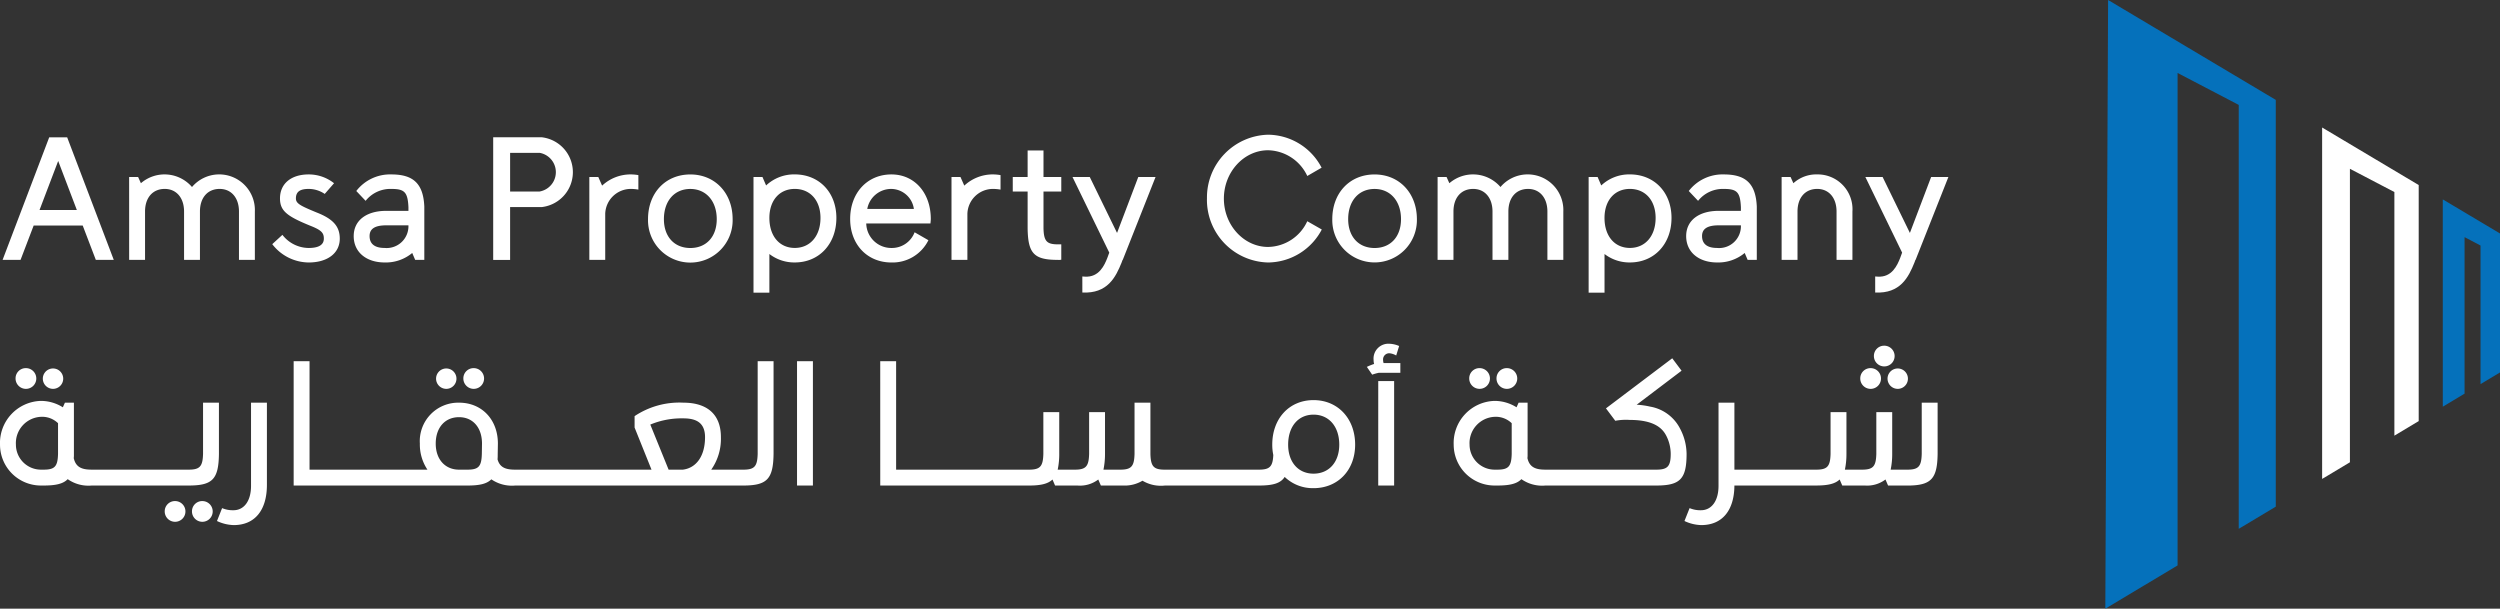 <?xml version="1.0" encoding="UTF-8"?>
<svg xmlns="http://www.w3.org/2000/svg" xmlns:xlink="http://www.w3.org/1999/xlink" width="358.278" height="87.232" viewBox="0 0 358.278 87.232">
  <rect x="0" y="0" width="358.278" height="87.232" fill="#333333" stroke="none"/>
  <defs>
    <clipPath id="clip-path">
      <path id="SVGID" d="M828.881,1304.162l3.12-1.871v-22.428l2.288,1.2v19.859l2.79-1.669v-19.916l-8.2-4.885Zm-48.364,28.948,10.356-6.2v-70.576l8.763,4.578v60.745l-.047.035,5.357-3.206v-58.292l-24.031-14.317Z" transform="translate(-780.518 -1245.878)" fill="none"></path>
    </clipPath>
    <linearGradient id="linear-gradient" x1="-22.088" y1="6.495" x2="-22.06" y2="6.495" gradientUnits="objectBoundingBox">
      <stop offset="0" stop-color="#026838"></stop>
      <stop offset="1" stop-color="#0571bb"></stop>
    </linearGradient>
  </defs>
  <g id="logo-w" transform="translate(-592.115 -1245.878)">
    <path id="Path_143" data-name="Path 143" d="M592.115,1291.09a6.035,6.035,0,0,1,5.864-6.26,5.9,5.9,0,0,1,3.142.916l.3-.668h1.286v7.5a2.777,2.777,0,0,1-.024.447c.3,1.36,1.236,1.657,2.574,1.657h.4v2.276h-.4a5.157,5.157,0,0,1-3.44-.914c-.668.692-1.757.914-3.464.914h-.372a5.861,5.861,0,0,1-5.864-5.865m2.228-9.5a1.462,1.462,0,0,1,1.459-1.46,1.486,1.486,0,1,1-1.459,1.46m4.008,13.09c1.608,0,2.029-.445,2.079-2.252v-4.406a3.276,3.276,0,0,0-2.45-.914,3.769,3.769,0,0,0-3.587,3.983,3.591,3.591,0,0,0,3.587,3.589Zm-.1-13.09a1.461,1.461,0,1,1,1.46,1.51,1.464,1.464,0,0,1-1.46-1.51m7.3,13.09h4.108v2.277h-4.108Zm3.959,0h4.108v2.277h-4.108Zm3.959,0h4.108v2.277h-4.108Zm2.25,5.964a1.463,1.463,0,0,1,1.461-1.461,1.485,1.485,0,1,1-1.461,1.461m1.707-5.964h1.707c1.609,0,2.029-.445,2.079-2.252v-7.349h2.277v7.349c-.05,3.637-.916,4.527-4.356,4.527h-1.707Zm2.2,5.964a1.463,1.463,0,0,1,1.46-1.461,1.485,1.485,0,1,1-1.46,1.461m3.611,1.409-.024-.024.718-1.807.024-.026a3.9,3.9,0,0,0,1.609.3c1.534,0,2.524-1.336,2.524-3.49v-11.926h2.276v11.779c0,3.637-1.731,5.765-4.75,5.765a5.937,5.937,0,0,1-2.377-.57m10.96-22.914h2.277v15.541H638.9v2.276h-4.7Zm4.577,15.541h4.108v2.277h-4.108Zm3.957,0h4.108v2.277H642.73Zm3.959,0H650.8v2.277h-4.108Zm3.959,0h2.721a6.479,6.479,0,0,1-1.087-3.736,5.512,5.512,0,0,1,5.616-5.865c3.267,0,5.568,2.425,5.568,5.865l-.026,1.508c0,.248,0,.495-.024.743.322,1.212,1.236,1.484,2.524,1.484h.272v2.276h-.272a5.222,5.222,0,0,1-3.416-.89c-.668.668-1.731.89-3.438.89h-8.438Zm8.438,0c1.608,0,2.029-.445,2.079-2.252l.024-1.484c0-2.3-1.312-3.786-3.291-3.786-2.005,0-3.341,1.485-3.341,3.786,0,2.276,1.361,3.736,3.341,3.736Zm-4.479-13.09a1.461,1.461,0,1,1,1.461,1.51,1.464,1.464,0,0,1-1.461-1.51m3.909,0a1.464,1.464,0,0,1,1.461-1.46,1.485,1.485,0,1,1-1.461,1.46m7.568,13.09h4.108v2.277h-4.108Zm3.959,0h4.108v2.277h-4.108Zm3.959,0h4.108v2.277H674Zm3.957,0h4.108v2.277h-4.108Zm3.959,0h3.563l-2.425-6.037v-1.634a11.544,11.544,0,0,1,7-1.93c3.144,0,5.37,1.459,5.37,4.948a7.694,7.694,0,0,1-1.385,4.652h3.291v2.276H681.917Zm8.042,0c1.9-.223,3.192-1.906,3.192-4.652,0-1.98-1.139-2.7-3.094-2.7a11.66,11.66,0,0,0-4.75.891l2.623,6.459Zm7.247,0h1.409c1.609,0,2.029-.445,2.079-2.252v-13.289h2.277v13.289c-.05,3.613-.94,4.527-4.356,4.527h-1.409Zm9.128-15.541h2.277v17.816h-2.277Zm11.924,0h2.277v15.541h2.425v2.276h-4.7Zm4.575,15.541h4.108v2.277h-4.108Zm3.959,0H730.9v2.277h-4.108Zm3.959,0h4.108v2.277h-4.108Zm3.959,0h4.108v2.277h-4.108Zm3.957,0h.892c1.608,0,2.029-.445,2.077-2.252v-5.989h2.277v5.989a10.875,10.875,0,0,1-.223,2.252h2.425c1.609,0,2.029-.445,2.079-2.252v-5.989h2.277v5.989a11.1,11.1,0,0,1-.223,2.252h2.375c1.608,0,2.029-.445,2.079-2.252v-7.349h2.276v7.349c.05,1.806.471,2.252,2.079,2.252h1.015v2.276h-1.015a5.171,5.171,0,0,1-3.216-.692,4.956,4.956,0,0,1-2.746.692h-3.217l-.372-.865a4.343,4.343,0,0,1-2.969.865H743.32l-.372-.865c-.668.642-1.731.865-3.389.865h-.892Zm21.227,0H764v2.277h-4.108Zm3.957,0h4.108v2.277h-4.108Zm3.959,0h4.108v2.277h-4.108Zm8.412,1.039c-.594.94-1.733,1.236-3.712,1.236h-.741v-2.276h.741c1.56,0,2.005-.421,2.079-2.1a7.152,7.152,0,0,1-.149-1.484c0-3.76,2.45-6.383,5.914-6.383,3.49,0,5.964,2.647,5.964,6.383,0,3.662-2.474,6.236-5.964,6.236a5.818,5.818,0,0,1-4.132-1.608m7.82-4.628c0-2.6-1.484-4.3-3.688-4.3-2.176,0-3.637,1.683-3.637,4.3,0,2.524,1.461,4.157,3.637,4.157,2.2,0,3.688-1.634,3.688-4.157M788,1279.955a8.307,8.307,0,0,1,1.039-.42,2.247,2.247,0,0,1-.074-.57,2.132,2.132,0,0,1,2.277-2.325,3.844,3.844,0,0,1,1.385.322l-.421,1.36a2.431,2.431,0,0,0-.964-.32.884.884,0,0,0-.916.964,1.507,1.507,0,0,0,.074.445h2.4v1.387H789.73a7.014,7.014,0,0,0-.966.272Zm1.633,2.029h2.277v14.97H789.63Zm10.811,9.106a6.035,6.035,0,0,1,5.865-6.26,5.9,5.9,0,0,1,3.142.916l.3-.668h1.286v7.5a2.784,2.784,0,0,1-.024.447c.3,1.36,1.236,1.657,2.573,1.657h.4v2.276h-.4a5.158,5.158,0,0,1-3.44-.914c-.668.692-1.757.914-3.464.914h-.372a5.861,5.861,0,0,1-5.865-5.865m2.226-9.5a1.464,1.464,0,0,1,1.461-1.46,1.485,1.485,0,1,1-1.461,1.46m4.01,13.09c1.608,0,2.029-.445,2.078-2.252v-4.406a3.278,3.278,0,0,0-2.45-.914,3.77,3.77,0,0,0-3.589,3.983,3.592,3.592,0,0,0,3.589,3.589Zm-.1-13.09a1.464,1.464,0,0,1,1.459-1.46,1.486,1.486,0,1,1-1.459,1.46m7.3,13.09h4.108v2.277h-4.108Zm3.959,0h4.108v2.277h-4.108Zm3.957,0h7.671c1.609,0,2.079-.445,2.079-2.252a5.774,5.774,0,0,0-.644-2.623c-.495-.94-1.582-2.252-5.221-2.252a8.173,8.173,0,0,0-2.079.123l-1.336-1.781,9.5-7.176,1.337,1.781-6.435,4.875a10.928,10.928,0,0,1,1.93.272,5.934,5.934,0,0,1,4.282,3.142,7.881,7.881,0,0,1,.94,3.639c0,3.613-.94,4.527-4.356,4.527h-7.671Zm11.751,7.373-.026-.024.718-1.807.026-.026a3.9,3.9,0,0,0,1.608.3c1.534,0,2.524-1.336,2.524-3.49v-11.926h2.277v9.6h3.019v2.276h-3.019c-.026,3.589-1.757,5.668-4.751,5.668a5.93,5.93,0,0,1-2.375-.57m10.019-7.373h4.108v2.277h-4.108Zm3.959,0h4.108v2.277h-4.108Zm3.959,0h.89c1.608,0,2.029-.445,2.079-2.252v-5.989h2.277v5.989a10.968,10.968,0,0,1-.224,2.252h2.426c1.608,0,2.029-.445,2.079-2.252v-5.989h2.276v5.989a10.85,10.85,0,0,1-.223,2.252h2.375c1.609,0,2.029-.445,2.079-2.252v-7.349h2.277v7.373c-.05,3.414-.866,4.406-3.885,4.5h-3.217l-.37-.865a4.35,4.35,0,0,1-2.971.865H856.13l-.372-.865c-.668.642-1.733.865-3.39.865h-.89Zm7.226-13.09a1.463,1.463,0,0,1,1.459-1.46,1.486,1.486,0,1,1-1.459,1.46m1.954-3.217a1.463,1.463,0,0,1,1.46-1.459,1.485,1.485,0,1,1-1.46,1.459m1.955,3.217a1.461,1.461,0,1,1,1.46,1.51,1.464,1.464,0,0,1-1.46-1.51" transform="translate(0 18.502)" fill="#fff"></path>
    <path id="Path_144" data-name="Path 144" d="M599.028,1258.165H601.6l6.681,17.568h-2.573l-1.88-4.923H596.8l-1.88,4.923h-2.574Zm3.959,10.417-2.673-7.027-2.673,7.027Z" transform="translate(0.14 7.39)" fill="#fff"></path>
    <path id="Path_145" data-name="Path 145" d="M603.671,1261.857h1.287l.4.891a5.185,5.185,0,0,1,7.323.544,5.112,5.112,0,0,1,9.008,3.514v6.93h-2.277v-6.93c0-1.979-1.113-3.241-2.771-3.241-1.707,0-2.822,1.238-2.822,3.241v6.93h-2.276v-6.93c0-1.979-1.115-3.241-2.772-3.241-1.707,0-2.82,1.238-2.82,3.241v6.93h-2.277Z" transform="translate(6.95 9.387)" fill="#fff"></path>
    <path id="Path_146" data-name="Path 146" d="M616.477,1271.483l1.459-1.337a4.8,4.8,0,0,0,3.76,1.882c1.51,0,2.178-.495,2.178-1.336,0-.817-.322-1.214-1.955-1.856-3.339-1.361-4.33-2.129-4.33-3.911,0-2.127,1.609-3.438,4.108-3.438a5.821,5.821,0,0,1,3.638,1.262L624,1264.283a4.091,4.091,0,0,0-2.3-.718c-1.163,0-1.83.346-1.83,1.36,0,.718.594,1.039,2.945,2.005,2.349.916,3.341,1.979,3.341,3.762,0,2.077-1.758,3.414-4.455,3.414a6.639,6.639,0,0,1-5.219-2.623" transform="translate(14.652 9.388)" fill="#fff"></path>
    <path id="Path_147" data-name="Path 147" d="M623.768,1270.321c0-2.228,1.806-3.613,4.652-3.613h3.192v-.52c-.1-2.176-.569-2.622-2.45-2.622a4.53,4.53,0,0,0-3.687,1.707l-1.336-1.411a6.108,6.108,0,0,1,5.022-2.375c3.094,0,4.579,1.262,4.726,4.6v7.646h-1.31l-.421-.99a5.917,5.917,0,0,1-3.959,1.361c-2.573,0-4.43-1.435-4.43-3.786m7.844-1.534H628.42c-1.683,0-2.377.544-2.377,1.534,0,1.089.693,1.707,2.154,1.707a3.127,3.127,0,0,0,3.414-3.241" transform="translate(19.037 9.388)" fill="#fff"></path>
    <path id="Path_148" data-name="Path 148" d="M636.25,1258.164h6.977a5.035,5.035,0,0,1,0,10h-4.553v7.572H636.25Zm6.656,7.77a2.814,2.814,0,0,0,0-5.542h-4.231v5.542Z" transform="translate(26.545 7.389)" fill="#fff"></path>
    <path id="Path_149" data-name="Path 149" d="M644.854,1261.857h1.286l.545,1.238a5.987,5.987,0,0,1,4.084-1.609,6.635,6.635,0,0,1,1.113.1v2.079a6.237,6.237,0,0,0-1.113-.1,3.678,3.678,0,0,0-3.638,3.563v6.608h-2.276Z" transform="translate(31.719 9.387)" fill="#fff"></path>
    <path id="Path_150" data-name="Path 150" d="M650.106,1267.9c0-3.762,2.5-6.409,6.063-6.409,3.539,0,6.063,2.673,6.063,6.409a6.065,6.065,0,1,1-12.126,0m9.849,0c0-2.6-1.534-4.33-3.786-4.33-2.277,0-3.786,1.707-3.786,4.33,0,2.5,1.484,4.132,3.786,4.132s3.786-1.632,3.786-4.132" transform="translate(34.878 9.388)" fill="#fff"></path>
    <path id="Path_151" data-name="Path 151" d="M659.545,1261.857h1.286l.52,1.212a5.846,5.846,0,0,1,4.108-1.584c3.488,0,5.964,2.574,5.964,6.236,0,3.736-2.476,6.383-5.964,6.383a5.851,5.851,0,0,1-3.638-1.212v5.544h-2.276Zm9.6,5.865c0-2.524-1.485-4.157-3.686-4.157-2.178,0-3.638,1.633-3.638,4.157,0,2.623,1.461,4.3,3.638,4.3,2.2,0,3.686-1.707,3.686-4.3" transform="translate(40.555 9.387)" fill="#fff"></path>
    <path id="Path_152" data-name="Path 152" d="M668.195,1267.87c0-3.736,2.45-6.383,5.914-6.383,3.317,0,5.642,2.647,5.642,6.383,0,.173-.024.346-.05.644H670.5a3.591,3.591,0,0,0,3.613,3.514,3.478,3.478,0,0,0,3.317-2.252l1.979,1.139a5.729,5.729,0,0,1-5.3,3.192c-3.464,0-5.914-2.573-5.914-6.236m9.131-1.435a3.314,3.314,0,0,0-3.217-2.87,3.487,3.487,0,0,0-3.464,2.87Z" transform="translate(45.758 9.388)" fill="#fff"></path>
    <path id="Path_153" data-name="Path 153" d="M677.263,1261.857h1.288l.545,1.238a5.98,5.98,0,0,1,4.082-1.609,6.638,6.638,0,0,1,1.113.1v2.079a6.24,6.24,0,0,0-1.113-.1,3.676,3.676,0,0,0-3.637,3.563v6.608h-2.277Z" transform="translate(51.212 9.387)" fill="#fff"></path>
    <path id="Path_154" data-name="Path 154" d="M684.876,1270.5v-5.27h-2.13v-2.079h2.13v-3.81h2.274v3.81h2.55v2.079h-2.55v5.27c.05,1.856.471,2.3,2.079,2.3h.471v2.2a1.614,1.614,0,0,1-.471.026c-3.438,0-4.3-.892-4.353-4.529" transform="translate(54.509 8.096)" fill="#fff"></path>
    <path id="Path_155" data-name="Path 155" d="M689.5,1275.972l.372.024c2.029.125,2.8-1.632,3.217-2.7l.272-.741-5.27-10.839h2.473l3.911,8.017,3.043-8.017h2.476l-4.7,11.878h-.026l-.147.4c-.842,2.079-2,4.453-5.618,4.28Z" transform="translate(57.725 9.527)" fill="#fff"></path>
    <path id="Path_156" data-name="Path 156" d="M700.125,1267.089a8.994,8.994,0,0,1,8.758-9.156,8.735,8.735,0,0,1,7.671,4.726l-2.053,1.188a6.357,6.357,0,0,0-5.618-3.686c-3.464,0-6.334,3.116-6.334,6.928s2.87,6.927,6.334,6.927a6.3,6.3,0,0,0,5.618-3.686l2.079,1.188a8.774,8.774,0,0,1-7.7,4.726,8.977,8.977,0,0,1-8.758-9.155" transform="translate(64.962 7.251)" fill="#fff"></path>
    <path id="Path_157" data-name="Path 157" d="M711.34,1267.9c0-3.762,2.5-6.409,6.063-6.409,3.538,0,6.062,2.673,6.062,6.409a6.064,6.064,0,1,1-12.125,0m9.849,0c0-2.6-1.534-4.33-3.786-4.33-2.277,0-3.786,1.707-3.786,4.33,0,2.5,1.485,4.132,3.786,4.132s3.786-1.632,3.786-4.132" transform="translate(71.707 9.388)" fill="#fff"></path>
    <path id="Path_158" data-name="Path 158" d="M720.764,1261.857h1.286l.4.891a5.187,5.187,0,0,1,7.325.544,5.111,5.111,0,0,1,9.007,3.514v6.93H736.5v-6.93c0-1.979-1.113-3.241-2.77-3.241-1.707,0-2.822,1.238-2.822,3.241v6.93h-2.276v-6.93c0-1.979-1.113-3.241-2.772-3.241-1.707,0-2.822,1.238-2.822,3.241v6.93h-2.276Z" transform="translate(77.375 9.387)" fill="#fff"></path>
    <path id="Path_159" data-name="Path 159" d="M734.28,1261.857h1.288l.52,1.212a5.841,5.841,0,0,1,4.108-1.584c3.488,0,5.962,2.574,5.962,6.236,0,3.736-2.474,6.383-5.962,6.383a5.851,5.851,0,0,1-3.638-1.212v5.544H734.28Zm9.6,5.865c0-2.524-1.484-4.157-3.687-4.157-2.178,0-3.638,1.633-3.638,4.157,0,2.623,1.46,4.3,3.638,4.3,2.2,0,3.687-1.707,3.687-4.3" transform="translate(85.504 9.387)" fill="#fff"></path>
    <path id="Path_160" data-name="Path 160" d="M743.008,1270.321c0-2.228,1.806-3.613,4.652-3.613h3.192v-.52c-.1-2.176-.568-2.622-2.449-2.622a4.533,4.533,0,0,0-3.688,1.707l-1.336-1.411a6.109,6.109,0,0,1,5.024-2.375c3.092,0,4.577,1.262,4.726,4.6v7.646h-1.312l-.421-.99a5.914,5.914,0,0,1-3.959,1.361c-2.573,0-4.43-1.435-4.43-3.786m7.844-1.534H747.66c-1.683,0-2.375.544-2.375,1.534,0,1.089.692,1.707,2.152,1.707a3.125,3.125,0,0,0,3.414-3.241" transform="translate(90.754 9.388)" fill="#fff"></path>
    <path id="Path_161" data-name="Path 161" d="M751.55,1261.857h1.286l.4.891a4.877,4.877,0,0,1,3.414-1.262,4.988,4.988,0,0,1,5.048,5.32v6.93h-2.276v-6.93c0-1.979-1.113-3.241-2.772-3.241-1.707,0-2.822,1.238-2.822,3.241v6.93H751.55Z" transform="translate(95.891 9.387)" fill="#fff"></path>
    <path id="Path_162" data-name="Path 162" d="M760.452,1275.972l.372.024c2.029.125,2.8-1.632,3.217-2.7l.271-.741-5.269-10.839h2.474l3.909,8.017,3.044-8.017h2.473l-4.7,11.878h-.026l-.147.4c-.842,2.079-2.005,4.453-5.618,4.28Z" transform="translate(100.398 9.527)" fill="#fff"></path>
    <path id="Path_163" data-name="Path 163" d="M813.76,1265.534v33.83l-3.486,2.087v-34.915l-6.372-3.331v42.06l-3.983,2.385v-50.362Z" transform="translate(124.982 6.863)" fill="#fff"></path>
    <g id="Group_146" data-name="Group 146" transform="translate(893.832 1245.878)">
      <g id="Group_145" data-name="Group 145" clip-path="url(#clip-path)">
        <rect id="Rectangle_428" data-name="Rectangle 428" width="56.561" height="87.232" fill="url(#linear-gradient)"></rect>
      </g>
    </g>
  </g>
</svg>

